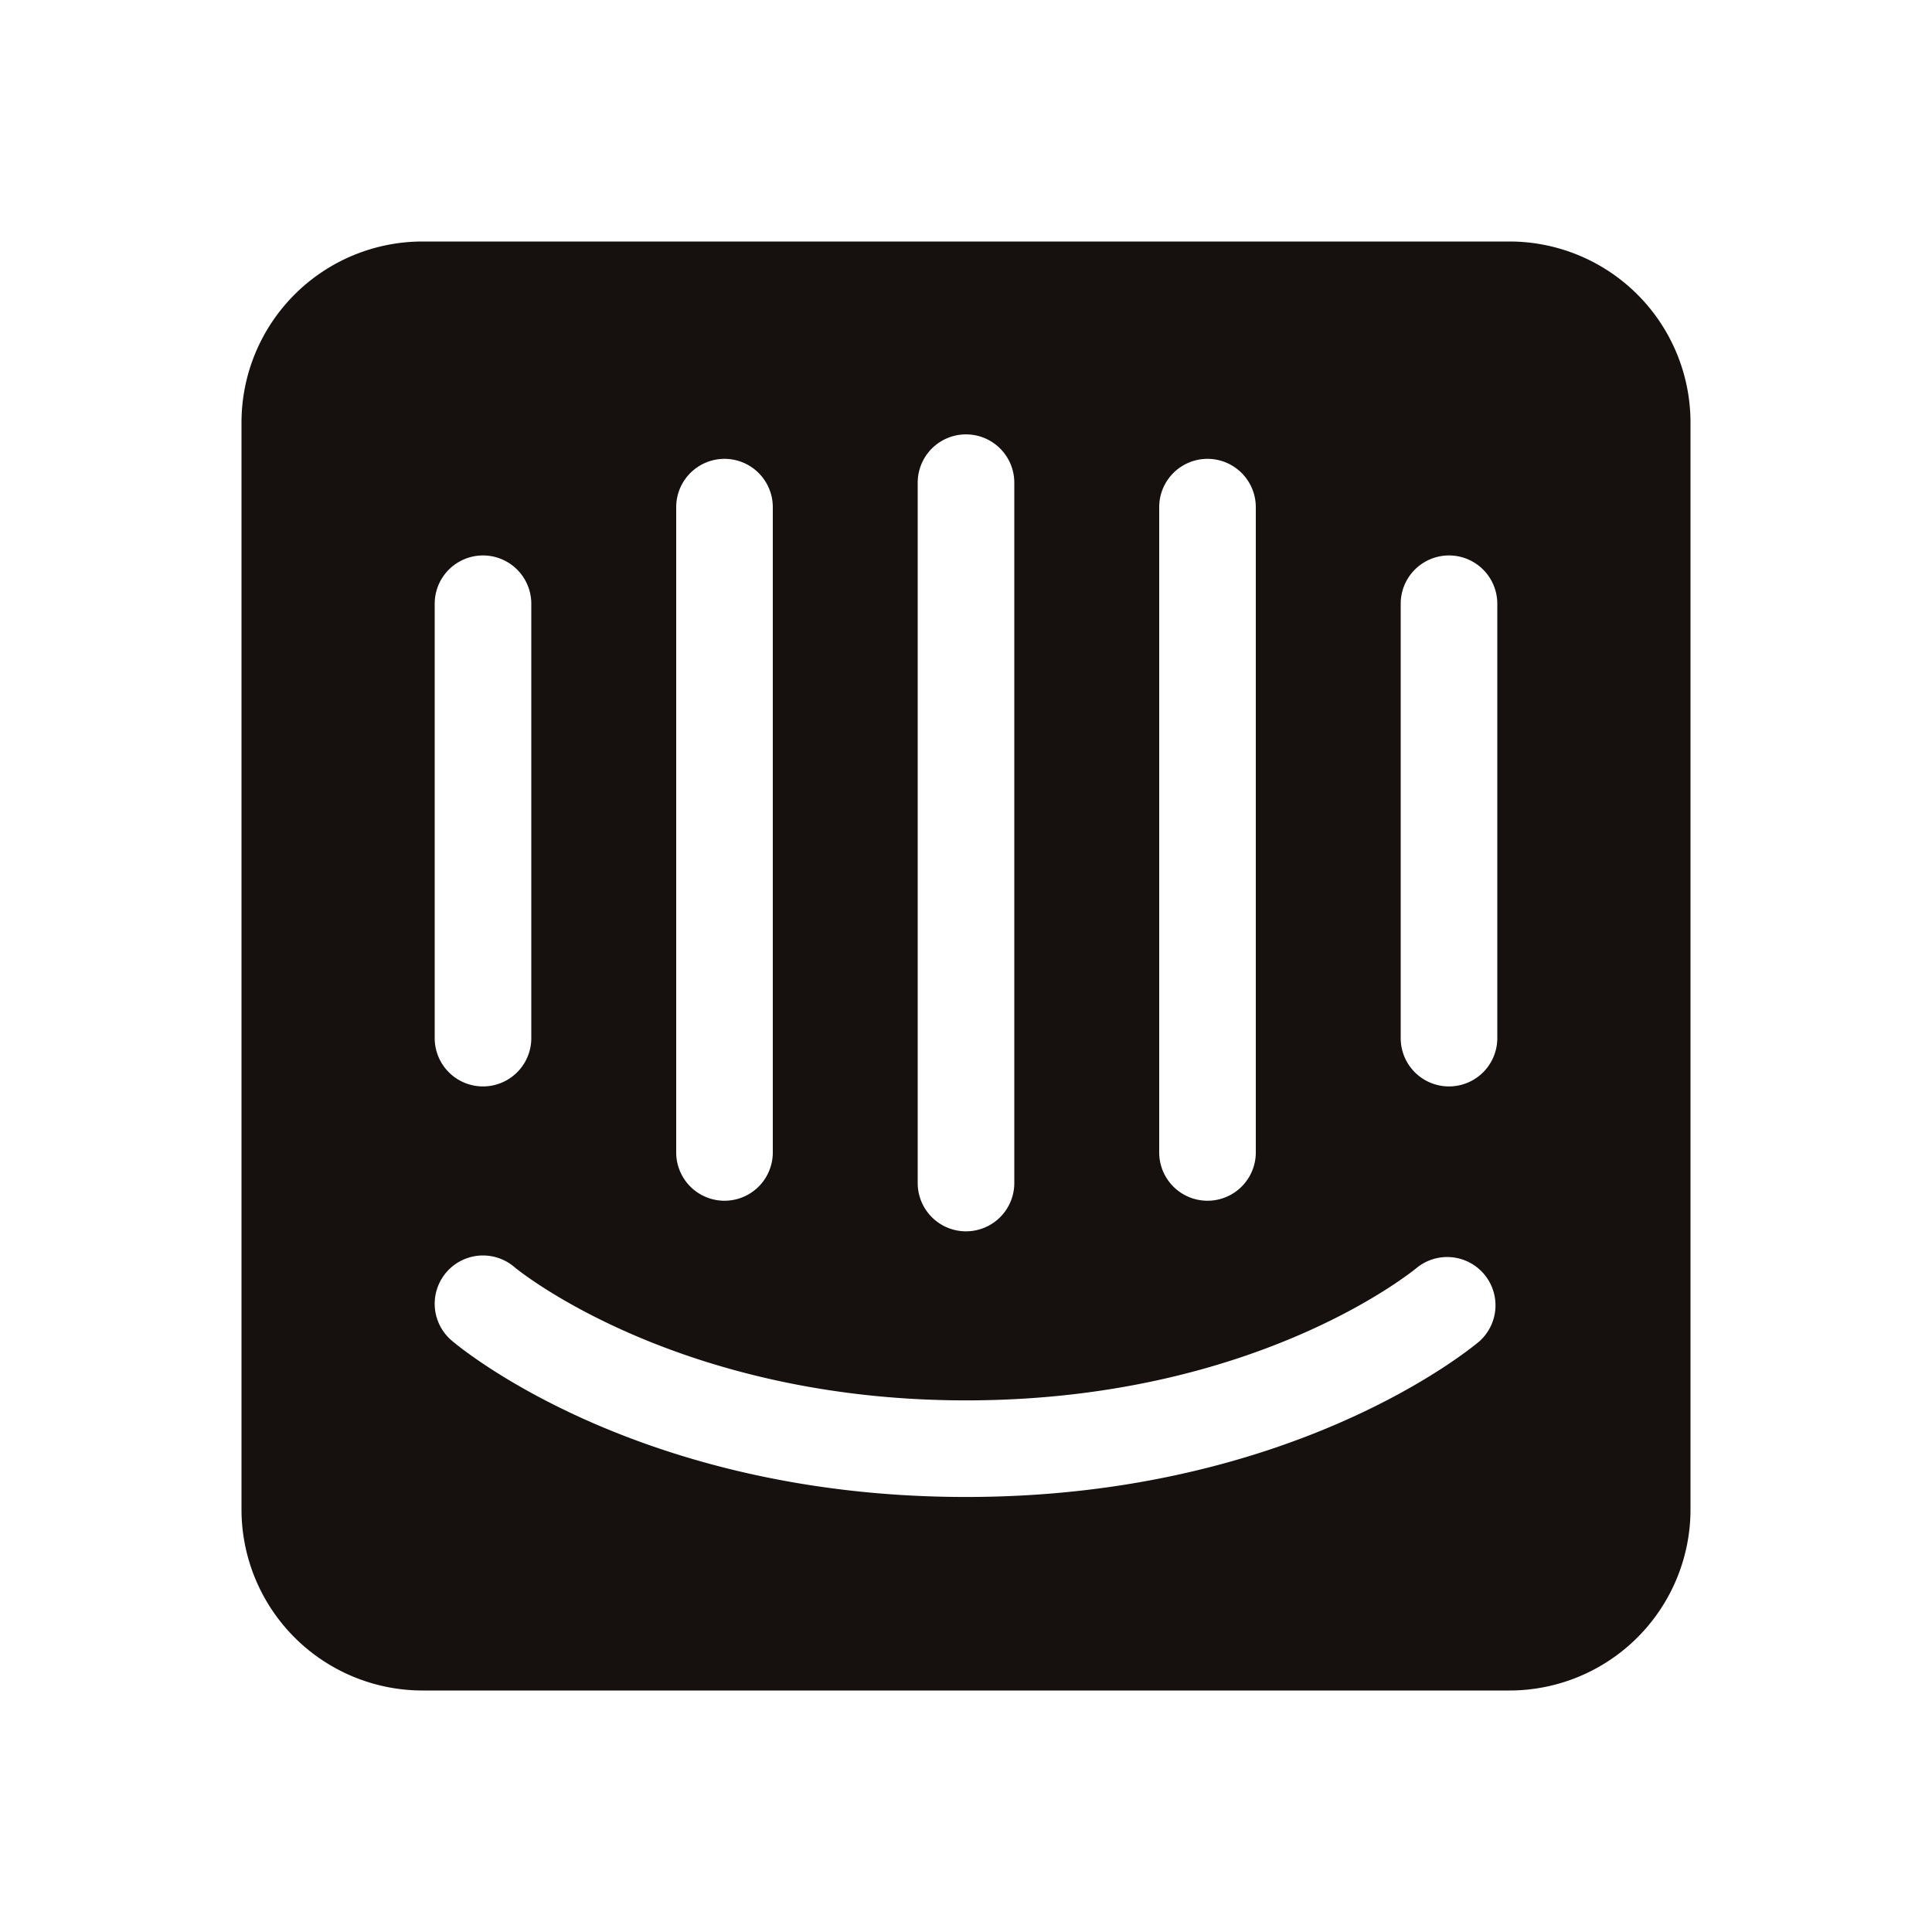 <svg viewBox="0 0 24 24" fill="none" height="24" width="24" xmlns="http://www.w3.org/2000/svg">
  <g clip-path="url(#a)">
    <path d="M18.6 12.896a.6.6 0 0 1-1.2 0V7.5a.6.6 0 0 1 1.2 0v5.396Zm-.21 3.756c-.092.08-2.315 1.944-6.39 1.944-4.075 0-6.298-1.865-6.39-1.944a.6.6 0 0 1 .78-.912c.034.03 2.02 1.656 5.61 1.656 3.636 0 5.59-1.639 5.61-1.655a.6.6 0 0 1 .78.91ZM5.4 7.5a.6.6 0 0 1 1.2 0v5.396a.6.6 0 0 1-1.2 0V7.5Zm3-1.2a.6.6 0 0 1 1.2 0v8.016a.6.6 0 0 1-1.2 0V6.3Zm3-.304a.6.6 0 1 1 1.2 0v8.7a.6.6 0 0 1-1.2 0v-8.7Zm3 .304a.6.6 0 0 1 1.2 0v8.016a.6.6 0 0 1-1.2 0V6.3ZM18.75 3H5.25A2.25 2.25 0 0 0 3 5.25v13.5A2.25 2.25 0 0 0 5.25 21h13.5A2.25 2.25 0 0 0 21 18.75V5.25A2.25 2.25 0 0 0 18.75 3Z" fill="#16100E"></path>
  </g>
  <defs>
    <clipPath id="a">
      <path d="M3 3h18v18H3z" fill="#fff"></path>
    </clipPath>
  </defs>
</svg>
